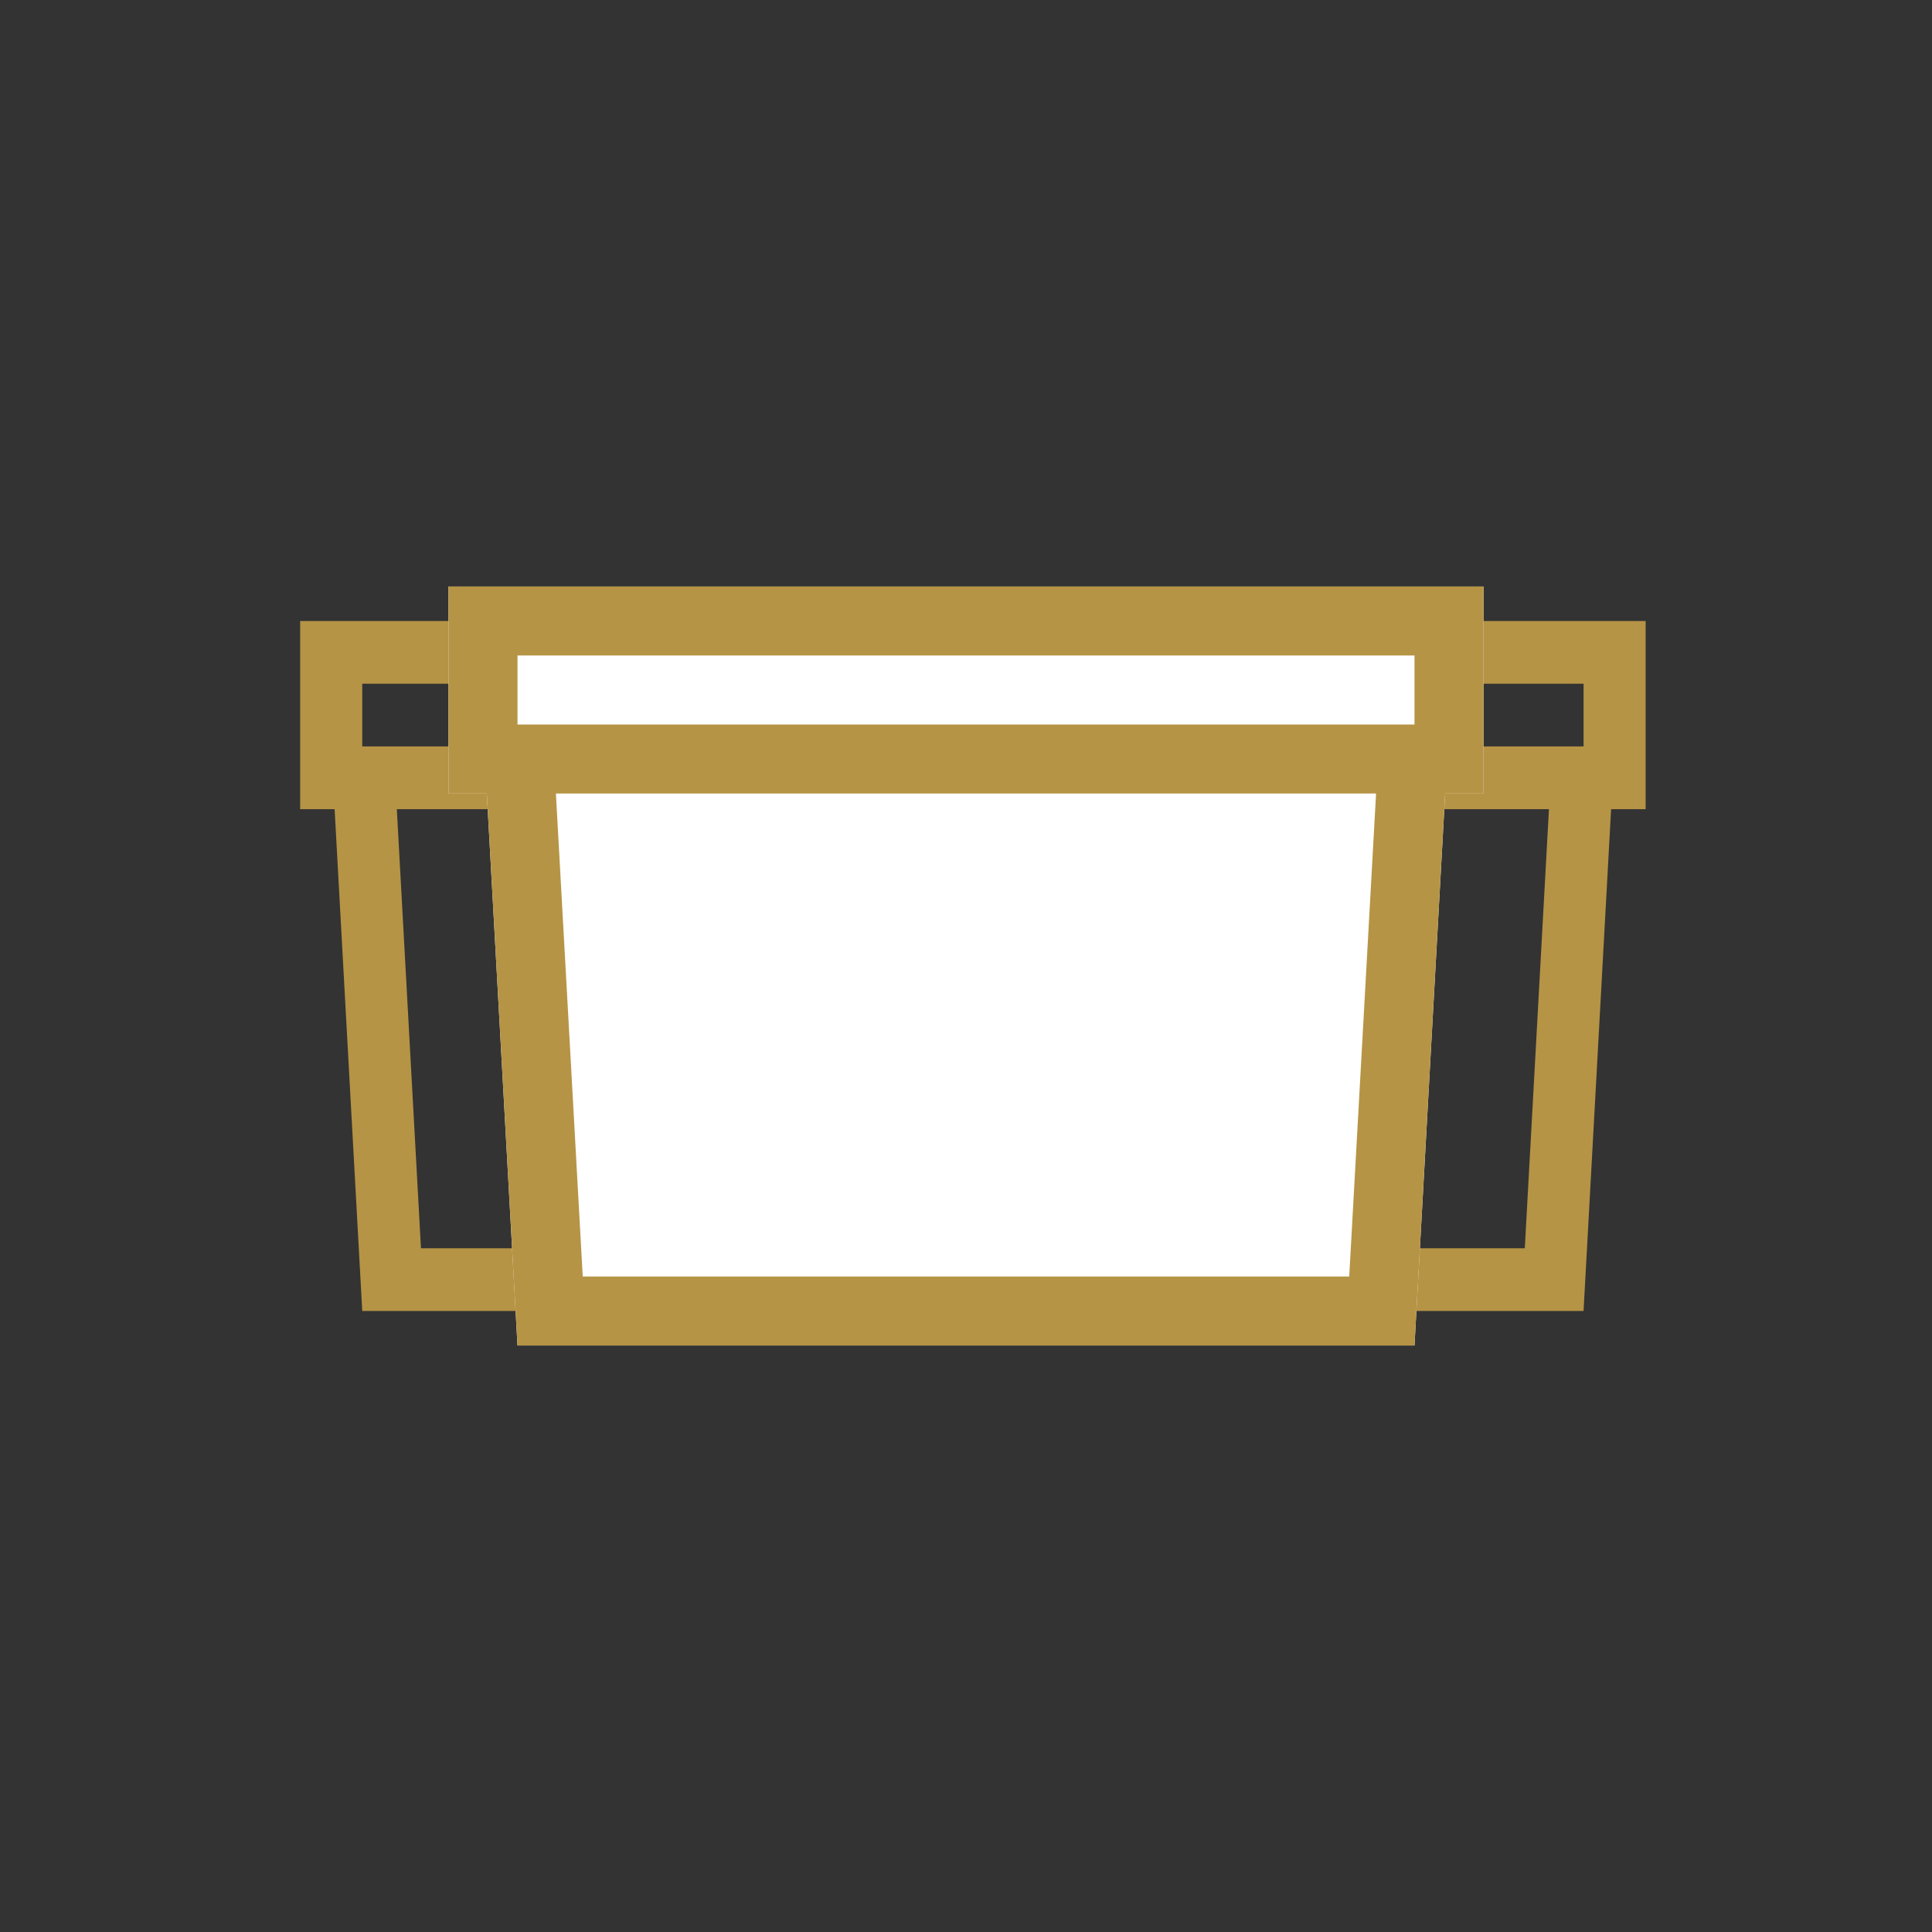 <svg xmlns:xlink="http://www.w3.org/1999/xlink" xmlns="http://www.w3.org/2000/svg" version="1.1" viewBox="0 0 56 56" height="56px" width="56px">
    <rect x="0" y="0" width="56" height="56" fill="#333333" stroke="none"/>
    <title>Icon-2</title>
    <g fill-rule="evenodd" fill="none" stroke-width="1" stroke="none" id="Icon-2">
        <path fill-rule="nonzero" fill="#B69445" id="Combined-Shape-Copy-2" d="M47.7,18 L47.7,23.455 L46.699,23.454 L45.9,38 L22.5,38 L21.699,23.454 L20.7,23.455 L20.7,18 L47.7,18 Z M44.897,23.455 L23.502,23.455 L24.202,36.182 L44.197,36.182 L44.897,23.455 Z M45.9,19.818 L22.5,19.818 L22.5,21.636 L45.9,21.636 L45.9,19.818 Z"></path>
        <path fill-rule="nonzero" fill="#B69445" id="Combined-Shape-Copy-2" d="M35.7,18 L35.7,23.455 L34.699,23.454 L33.9,38 L10.5,38 L9.699,23.454 L8.7,23.455 L8.7,18 L35.7,18 Z M32.897,23.455 L11.502,23.455 L12.202,36.182 L32.197,36.182 L32.897,23.455 Z M33.9,19.818 L10.5,19.818 L10.5,21.636 L33.9,21.636 L33.9,19.818 Z"></path>
        <path fill-rule="nonzero" fill="#FFFFFF" id="Combined-Shape-Copy-2" d="M43,17 L43,23 L41.889,23 L41,39 L15,39 L14.111,23 L13,23 L13,17 L43,17 Z"></path>
        <path fill-rule="nonzero" fill="#B69445" id="Combined-Shape-Copy-2" d="M43,17 L43,23 L41.889,23 L41,39 L15,39 L14.111,23 L13,23 L13,17 L43,17 Z M39.886,23 L16.113,23 L16.891,37 L39.108,37 L39.886,23 Z M41,19 L15,19 L15,21 L41,21 L41,19 Z"></path>
    </g>
</svg>